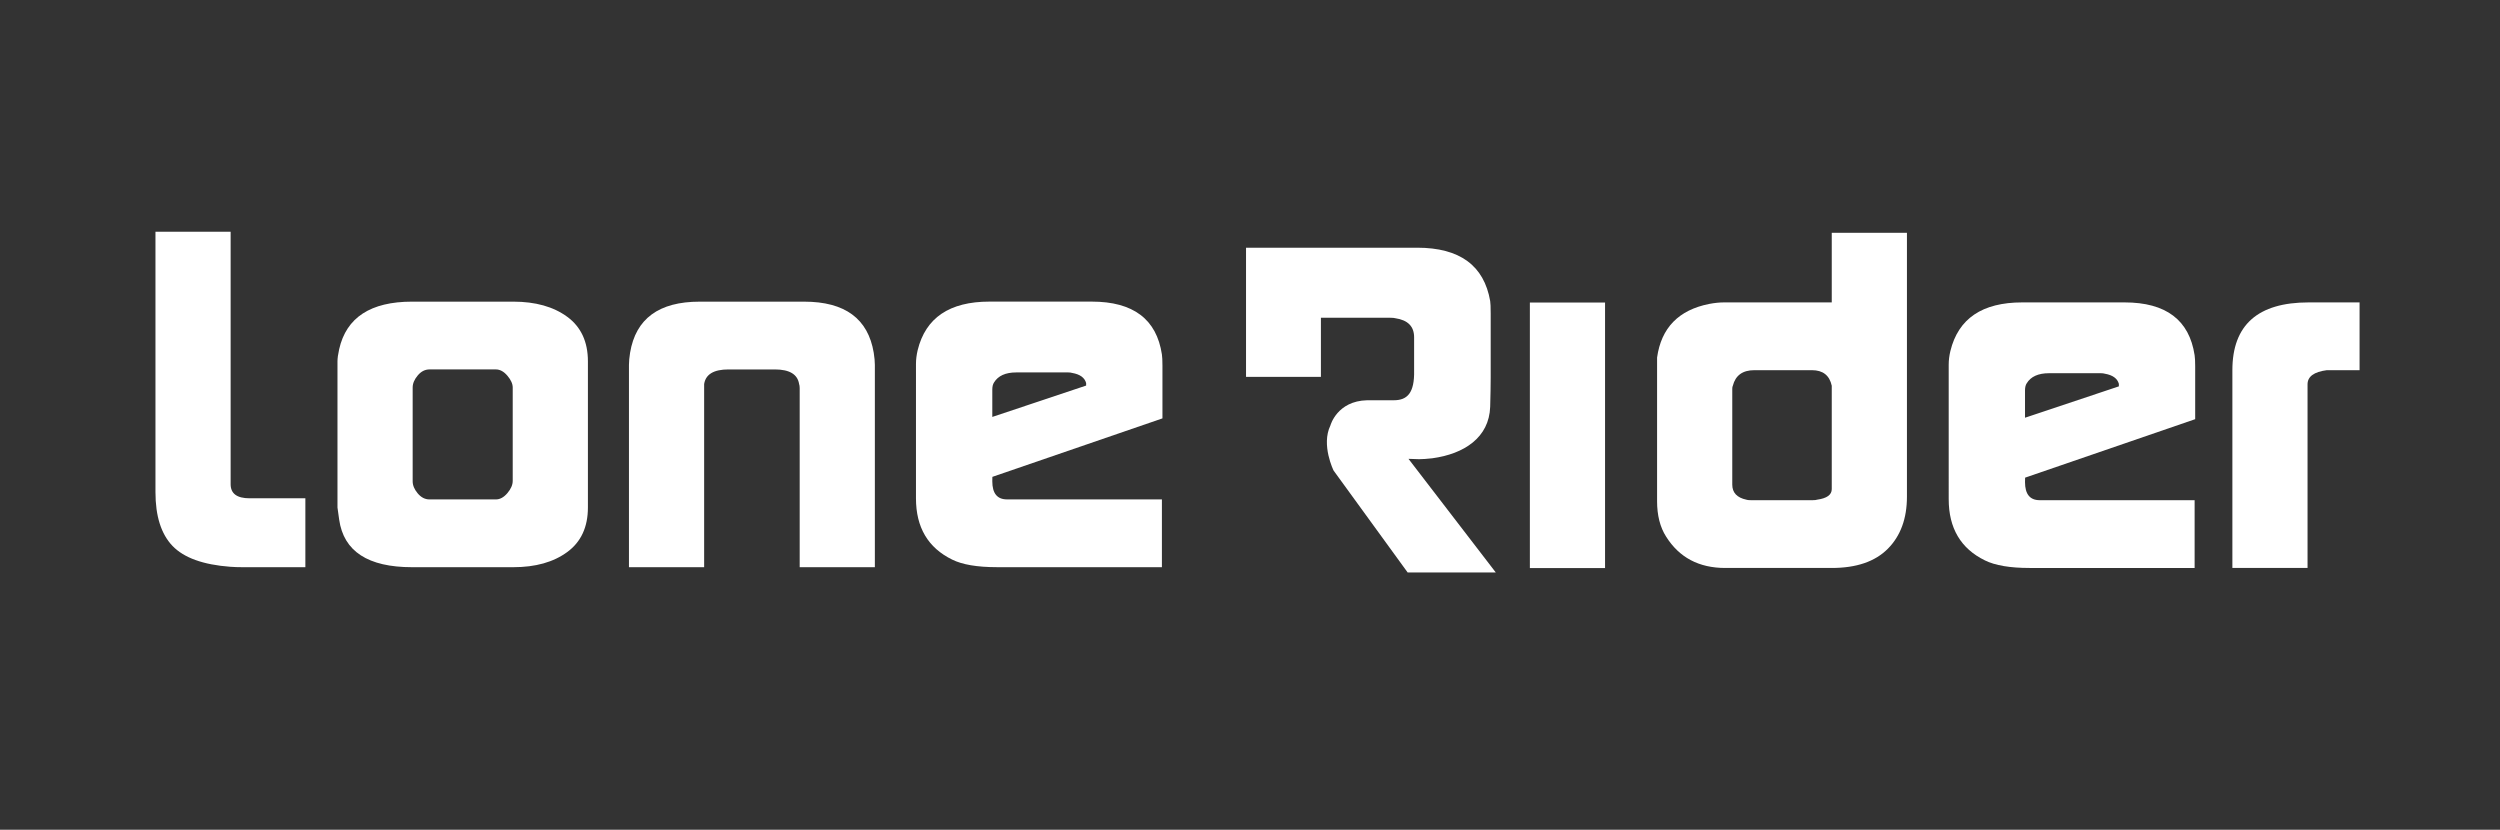<svg xmlns="http://www.w3.org/2000/svg" xmlns:xlink="http://www.w3.org/1999/xlink" viewBox="0 0 623.963 207.092" height="207.092" width="623.963" id="svg1" version="1.1">
  <rect x="0" y="0" width="623.963" height="207.092" fill="#333333" stroke="none"/>
  <defs id="defs1">
    
    <clipPath id="clipPath3" clipPathUnits="userSpaceOnUse">
      <path id="path3" transform="translate(-179.361,-61.833)" d="M 0,155 H 566.93 V 0 H 0 Z"></path>
    </clipPath>
    <clipPath id="clipPath5" clipPathUnits="userSpaceOnUse">
      <path id="path5" transform="translate(-216.691,-49.143)" d="M 0,155 H 566.93 V 0 H 0 Z"></path>
    </clipPath>
    <clipPath id="clipPath7" clipPathUnits="userSpaceOnUse">
      <path id="path7" transform="translate(-302.27,-83.145)" d="M 0,155 H 566.93 V 0 H 0 Z"></path>
    </clipPath>
    <clipPath id="clipPath9" clipPathUnits="userSpaceOnUse">
      <path id="path9" d="M 0,155 H 566.93 V 0 H 0 Z"></path>
    </clipPath>
    <clipPath id="clipPath11" clipPathUnits="userSpaceOnUse">
      <path id="path11" transform="translate(-441.842,-83.113)" d="M 0,155 H 566.93 V 0 H 0 Z"></path>
    </clipPath>
    <clipPath id="clipPath13" clipPathUnits="userSpaceOnUse">
      <path id="path13" transform="translate(-495.585,-82.997)" d="M 0,155 H 566.93 V 0 H 0 Z"></path>
    </clipPath>
    <clipPath id="clipPath15" clipPathUnits="userSpaceOnUse">
      <path id="path15" transform="translate(-516.834,-86.026)" d="M 0,155 H 566.93 V 0 H 0 Z"></path>
    </clipPath>
    <clipPath id="clipPath17" clipPathUnits="userSpaceOnUse">
      <path id="path17" transform="translate(-128.059,-63.2)" d="M 0,155 H 566.93 V 0 H 0 Z"></path>
    </clipPath>
    <clipPath id="clipPath19" clipPathUnits="userSpaceOnUse">
      <path id="path19" transform="translate(-69.159,-80.153)" d="M 0,155 H 566.93 V 0 H 0 Z"></path>
    </clipPath>
    <clipPath id="clipPath21" clipPathUnits="userSpaceOnUse">
      <path id="path21" transform="translate(-347.998,-75.685)" d="M 0,155 H 566.93 V 0 H 0 Z"></path>
    </clipPath>
    <clipPath id="clipPath23" clipPathUnits="userSpaceOnUse">
      <path id="path23" transform="translate(-65.179,-75.474)" d="M 0,155 H 566.93 V 0 H 0 Z"></path>
    </clipPath>
  </defs>
  
    
  
  <g transform="translate(-131.943,0.426)" style="display:none" id="layer-MC0">
    <path transform="matrix(1.333,0,0,-1.333,0,206.667)" style="fill:#58585a;fill-opacity:1;fill-rule:nonzero;stroke:none" d="M 98.957,0.319 566.93,0 v 155 l -467.334,0.319 z" id="path1"></path>
  </g>
  <g transform="translate(-131.943,0.426)" id="layer-MC1">
    <path clip-path="url(#clipPath3)" transform="matrix(1.333,0,0,-1.333,239.148,124.223)" style="fill:#ffffff;fill-opacity:1;fill-rule:nonzero;stroke:none" d="m 0,0 h 12.42 c 0.771,0 1.49,0.393 2.155,1.176 0.667,0.781 1.001,1.553 1.001,2.303 v 17.479 c 0,0.688 -0.334,1.423 -1.001,2.209 -0.665,0.783 -1.384,1.175 -2.155,1.175 H 0 c -0.843,0 -1.579,-0.376 -2.209,-1.128 -0.633,-0.752 -0.949,-1.505 -0.949,-2.256 V 3.384 c 0,-0.751 0.316,-1.506 0.949,-2.257 C -1.579,0.376 -0.843,0 0,0 m -17.236,-1.515 v 27.371 c 0,0.569 0.107,1.327 0.317,2.274 1.339,5.933 5.893,8.902 13.656,8.902 h 18.945 c 4.163,0 7.533,-0.949 10.109,-2.842 2.575,-1.894 3.863,-4.671 3.863,-8.334 V -1.515 c 0,-3.663 -1.288,-6.439 -3.863,-8.333 -2.576,-1.894 -5.946,-2.842 -10.109,-2.842 H -3.263 c -8.257,0 -12.809,2.966 -13.656,8.903 z" id="path2"></path>
    <path clip-path="url(#clipPath5)" transform="matrix(1.333,0,0,-1.333,288.921,141.143)" style="fill:#ffffff;fill-opacity:1;fill-rule:nonzero;stroke:none" d="m 0,0 v 37.883 c 0,0.63 0.069,1.39 0.211,2.274 1.059,6.376 5.4,9.566 13.019,9.566 h 19.583 c 7.622,0 11.962,-3.19 13.019,-9.566 0.141,-0.884 0.211,-1.644 0.211,-2.274 V 0 H 31.967 v 33.535 c 0,0.315 -0.037,0.57 -0.108,0.756 -0.282,1.828 -1.797,2.741 -4.55,2.741 H 18.63 c -2.753,0 -4.271,-0.913 -4.553,-2.741 L 14.077,0 Z" id="path4"></path>
    <path clip-path="url(#clipPath7)" transform="matrix(1.333,0,0,-1.333,403.026,95.807)" style="fill:#ffffff;fill-opacity:1;fill-rule:nonzero;stroke:none" d="m 0,0 v 0.472 c -0.276,1.01 -1.149,1.639 -2.615,1.894 -0.207,0.062 -0.455,0.095 -0.732,0.095 h -9.726 c -2.023,0 -3.415,-0.631 -4.18,-1.893 -0.211,-0.316 -0.316,-0.757 -0.316,-1.327 v -5.113 z m -31.859,4.072 c 0,0.819 0.109,1.671 0.317,2.556 1.482,6.062 5.962,9.093 13.445,9.093 H 1.061 c 7.759,0 12.134,-3.298 13.127,-9.896 0.065,-0.441 0.101,-1.132 0.101,-2.073 v -9.895 l -31.843,-10.949 -0.015,-0.825 c 0,-2.261 0.915,-3.395 2.753,-3.395 h 29.004 v -12.69 h -30.912 c -3.667,0 -6.456,0.474 -8.358,1.419 -4.519,2.211 -6.777,6.028 -6.777,11.46 z" id="path6"></path>
    <path clip-path="url(#clipPath9)" transform="matrix(1.333,0,0,-1.333,0,206.667)" style="fill:#ffffff;fill-opacity:1;fill-rule:nonzero;stroke:none" d="m 385.428,98.717 h 14.077 V 48.994 h -14.077 z" id="path8"></path>
    <path clip-path="url(#clipPath11)" transform="matrix(1.333,0,0,-1.333,589.122,95.849)" style="fill:#ffffff;fill-opacity:1;fill-rule:nonzero;stroke:none" d="M 0,0 C -0.421,1.939 -1.656,2.913 -3.702,2.913 H -14.5 c -2.187,0 -3.527,-0.974 -4.021,-2.913 -0.07,-0.126 -0.106,-0.316 -0.106,-0.566 v -17.949 c 0,-1.503 0.88,-2.442 2.645,-2.82 0.142,-0.061 0.424,-0.093 0.846,-0.093 h 11.539 c 0.421,0 0.705,0.032 0.847,0.093 1.831,0.253 2.75,0.909 2.75,1.976 z M -32.705,-21.615 V 3.291 4.334 5.279 c 0.777,5.557 4.035,8.905 9.769,10.041 0.989,0.19 1.912,0.284 2.761,0.284 H 0 v 13.031 h 14.078 v -49.401 c 0,-4.104 -1.193,-7.355 -3.574,-9.753 -2.381,-2.401 -5.883,-3.6 -10.504,-3.6 h -19.941 c -4.924,0 -8.614,1.956 -11.075,5.869 -1.13,1.77 -1.689,3.983 -1.689,6.635" id="path10"></path>
    <path clip-path="url(#clipPath13)" transform="matrix(1.333,0,0,-1.333,660.78,96.004)" style="fill:#ffffff;fill-opacity:1;fill-rule:nonzero;stroke:none" d="m 0,0 v 0.472 c -0.279,1.009 -1.153,1.64 -2.615,1.894 -0.211,0.061 -0.455,0.096 -0.732,0.096 h -9.726 c -2.023,0 -3.42,-0.633 -4.184,-1.897 -0.211,-0.314 -0.316,-0.756 -0.316,-1.324 v -5.114 z m -31.861,4.07 c 0,0.821 0.107,1.671 0.318,2.558 1.482,6.061 5.962,9.092 13.443,9.092 H 1.058 c 7.759,0 12.134,-3.297 13.126,-9.897 0.069,-0.439 0.105,-1.131 0.105,-2.072 v -9.895 l -31.843,-10.949 -0.019,-0.822 c 0,-2.268 0.919,-3.397 2.754,-3.397 h 29.003 v -12.691 h -30.908 c -3.669,0 -6.458,0.475 -8.359,1.42 -4.52,2.21 -6.778,6.03 -6.778,11.46 z" id="path12"></path>
    <path clip-path="url(#clipPath15)" transform="matrix(1.333,0,0,-1.333,689.112,91.965)" style="fill:#ffffff;fill-opacity:1;fill-rule:nonzero;stroke:none" d="m 0,0 c 0,8.46 4.764,12.69 14.285,12.69 h 9.529 V 0 H 17.675 C 15.273,-0.315 14.074,-1.197 14.074,-2.647 V -37.032 H 0 Z" id="path14"></path>
    <path clip-path="url(#clipPath17)" transform="matrix(1.333,0,0,-1.333,170.745,122.4)" style="fill:#ffffff;fill-opacity:1;fill-rule:nonzero;stroke:none" d="M 0,0 V 48.759 H 14.074 V 1.477 c 0,-1.756 1.187,-2.633 3.565,-2.633 H 28.067 V -14.058 H 16.419 c -0.937,0 -1.753,0.027 -2.439,0.082 -5.067,0.383 -8.665,1.687 -10.791,3.904 C 1.063,-7.85 0,-4.496 0,0" id="path16"></path>
    <path clip-path="url(#clipPath21)" transform="matrix(1.333,0,0,-1.333,463.997,105.754)" style="fill:#ffffff;fill-opacity:1;fill-rule:nonzero;stroke:none" d="m 0,0 c 0,0 1.229,4.582 6.869,4.712 h 4.996 c 2.536,0 3.89,1.367 3.805,5.547 v 6.25 c 0,2.028 -1.173,3.215 -3.519,3.563 -0.191,0.056 -0.506,0.087 -0.951,0.087 H -1.781 V 9.087 h -14.02 v 24.189 h 32.043 c 7.965,0 12.521,-3.33 13.671,-9.989 0.062,-0.347 0.095,-1.13 0.095,-2.347 V 8.956 c 0,-1.1 -0.036,-3.676 -0.095,-5.461 -0.194,-5.781 -4.889,-8.833 -10.827,-9.644 -1.024,-0.116 -1.855,-0.173 -2.49,-0.173 l -1.981,0.067 16.352,-21.282 H 14.464 L 0.594,-8.452 c 0,0 -2.375,4.781 -0.594,8.452" id="path20"></path>
  </g>
</svg>
